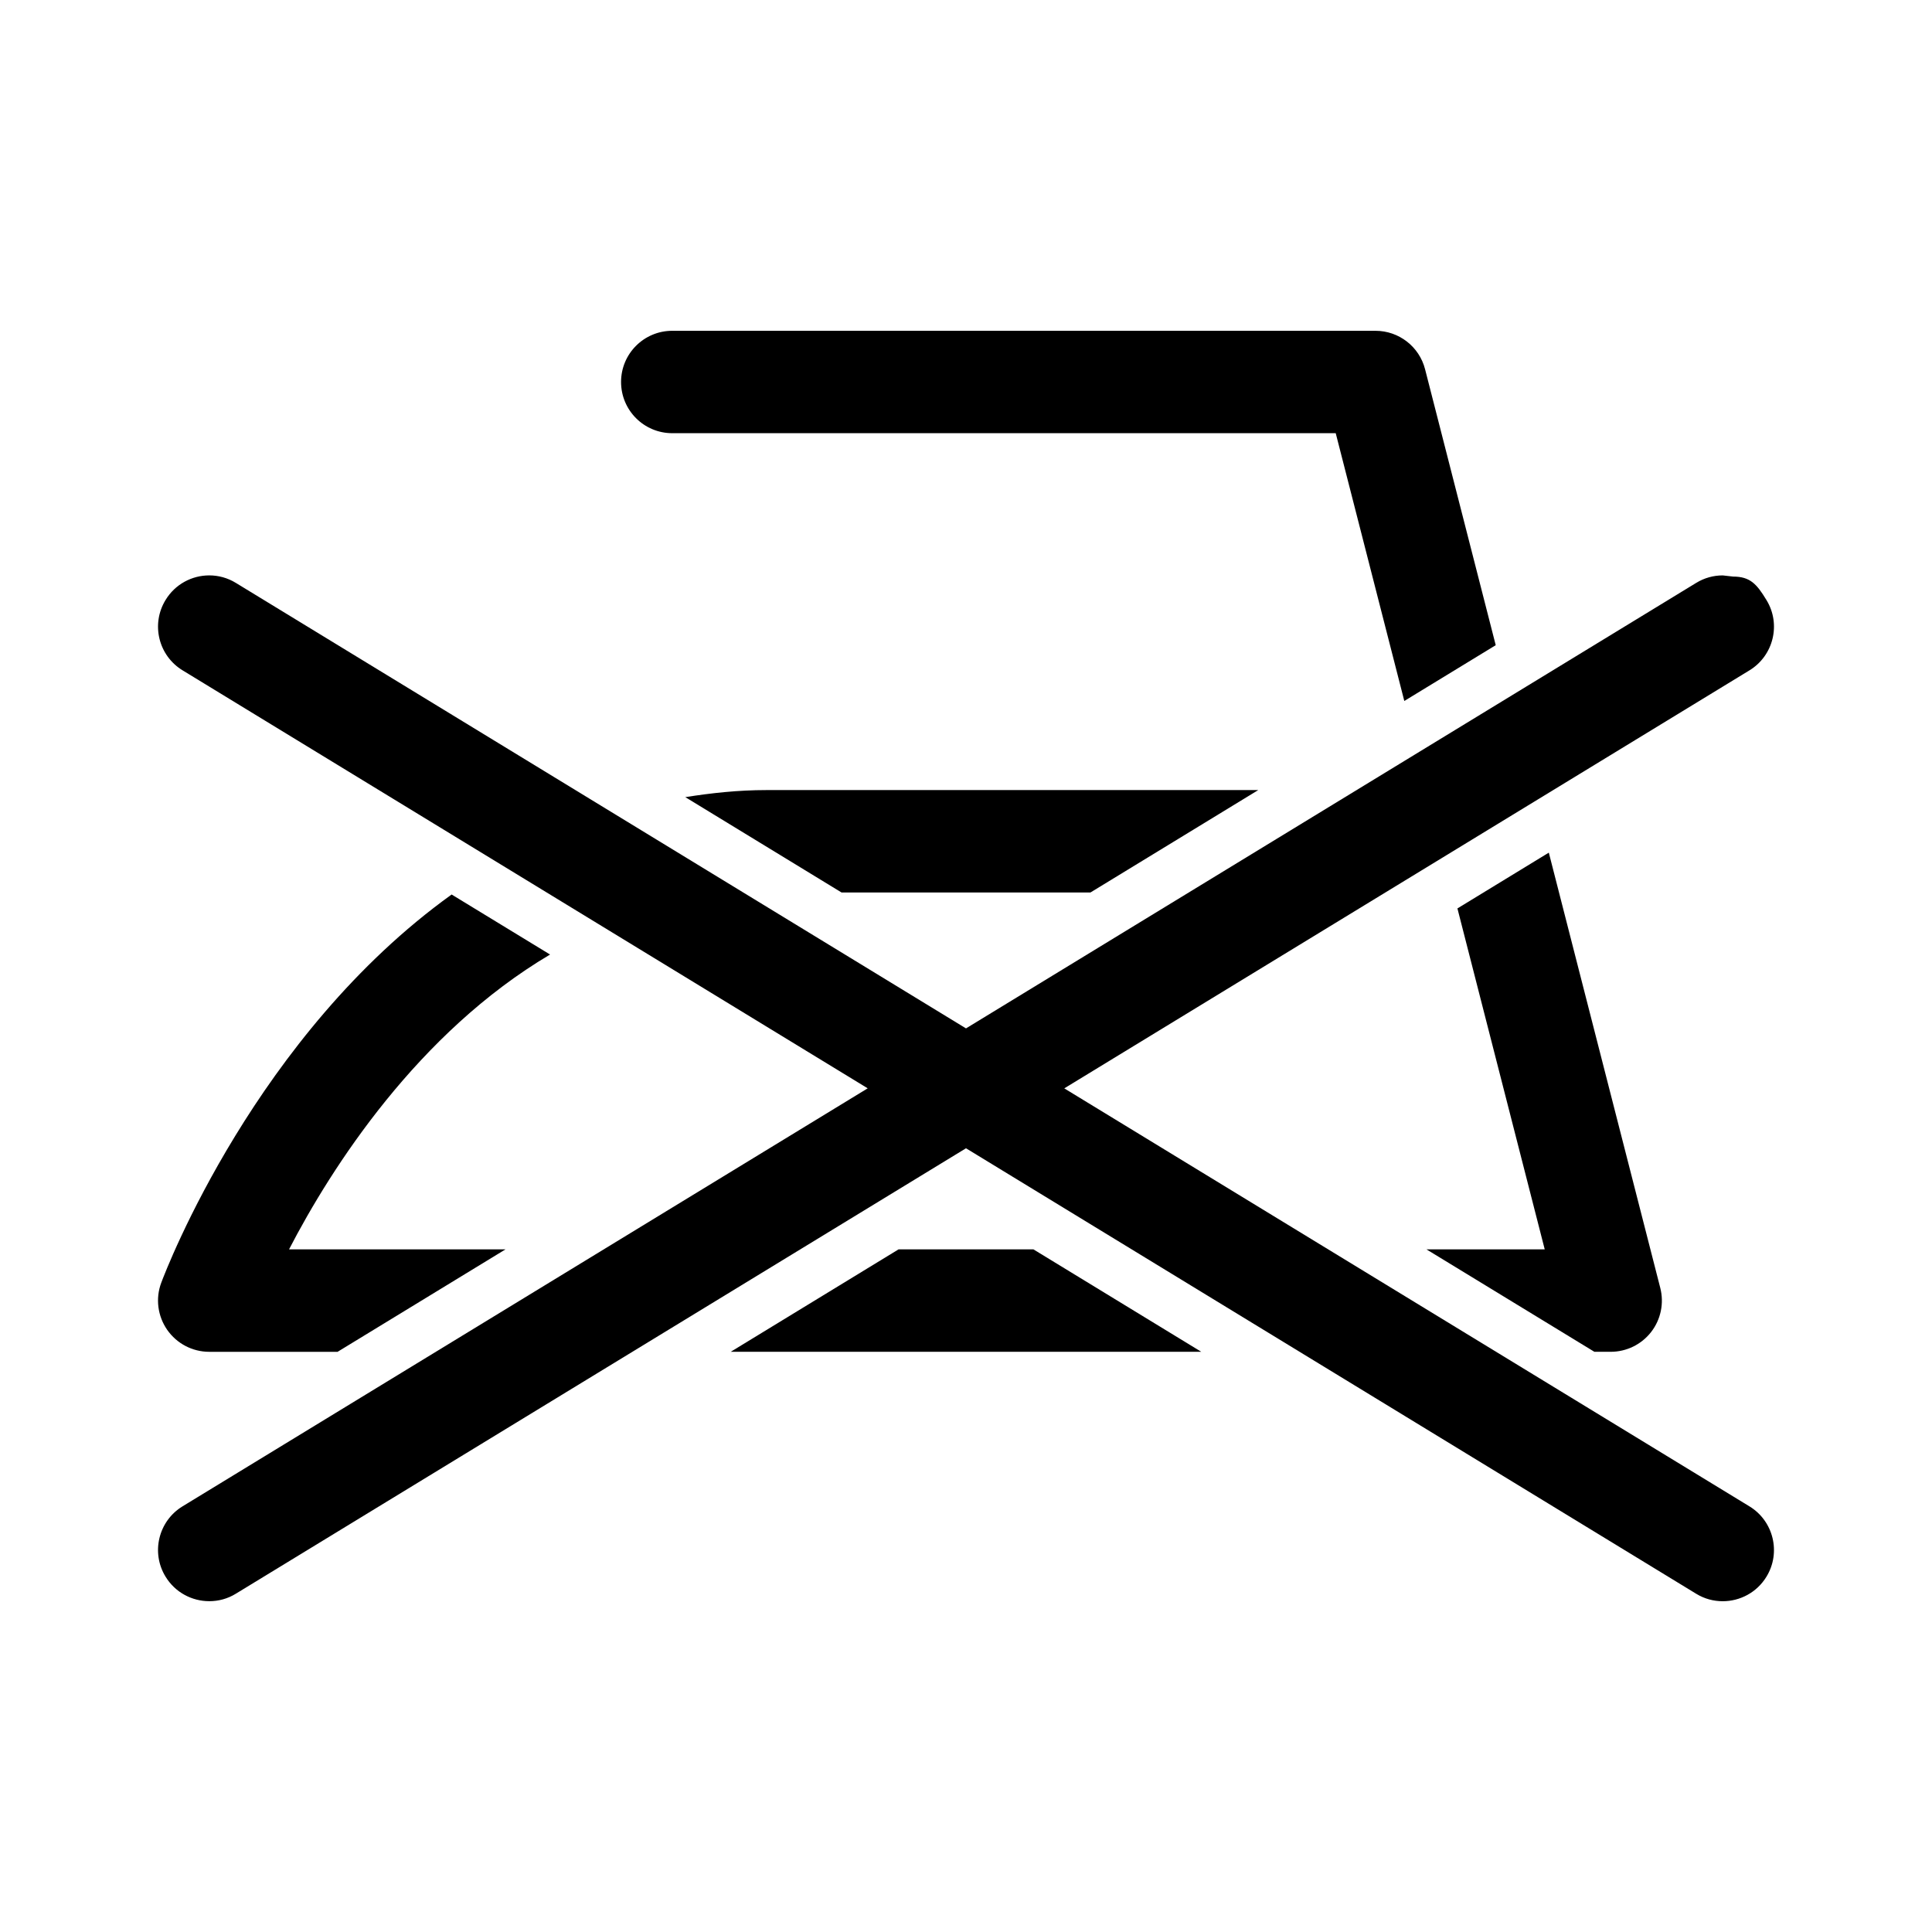 <?xml version="1.0" encoding="UTF-8"?>
<!-- Uploaded to: SVG Repo, www.svgrepo.com, Generator: SVG Repo Mixer Tools -->
<svg fill="#000000" width="800px" height="800px" version="1.1" viewBox="144 144 512 512" xmlns="http://www.w3.org/2000/svg">
 <g>
  <path d="m206.51 298.48c-2.203-1.355-4.637-1.996-7.055-1.996-4.566 0-9.035 2.316-11.582 6.523-3.91 6.387-1.891 14.742 4.516 18.641l181.56 110.77-181.56 110.77c-6.402 3.891-8.43 12.27-4.516 18.645 2.555 4.195 7.019 6.5 11.594 6.5 2.414 0 4.848-0.629 7.043-1.988l193.49-118.04 193.49 118.05c2.203 1.359 4.641 1.988 7.047 1.988 4.57 0 9.035-2.301 11.594-6.5 3.91-6.383 1.875-14.758-4.516-18.645l-181.57-110.77 181.57-110.77c6.394-3.898 8.43-12.258 4.516-18.641-2.559-4.207-4.293-6.219-8.852-6.219l-2.742-0.309c-2.414 0-4.852 0.645-7.047 1.996l-193.49 118.05z"/>
  <path d="m566.53 502.24h4.324c4.188 0 8.141-1.934 10.715-5.246 2.57-3.309 3.465-7.637 2.418-11.695l-29.535-115.34-24.219 14.785 23.137 90.352h-31.344z"/>
  <path d="m289.77 396.96-26.082-15.906c-51.746 37.18-75.574 99.168-76.957 102.89-1.559 4.156-0.957 8.82 1.57 12.465 2.551 3.668 6.711 5.836 11.145 5.836h34.016l44.492-27.145-57.355-0.004c11.258-21.742 34.152-57.398 69.172-78.133z"/>
  <path d="m322.16 258.8h175.82l18.176 70.965 24.227-14.785-18.723-73.125c-1.535-5.996-6.941-10.191-13.145-10.191h-186.36c-7.496 0-13.566 6.066-13.566 13.562 0 7.512 6.07 13.574 13.566 13.574z"/>
  <path d="m417.86 475.09h-35.723l-44.484 27.148h124.69z"/>
  <path d="m325.61 355.25 41.406 25.266h65.969l44.465-27.137h-130.35c-7.484 0-14.578 0.781-21.492 1.871z"/>
 </g>
</svg>